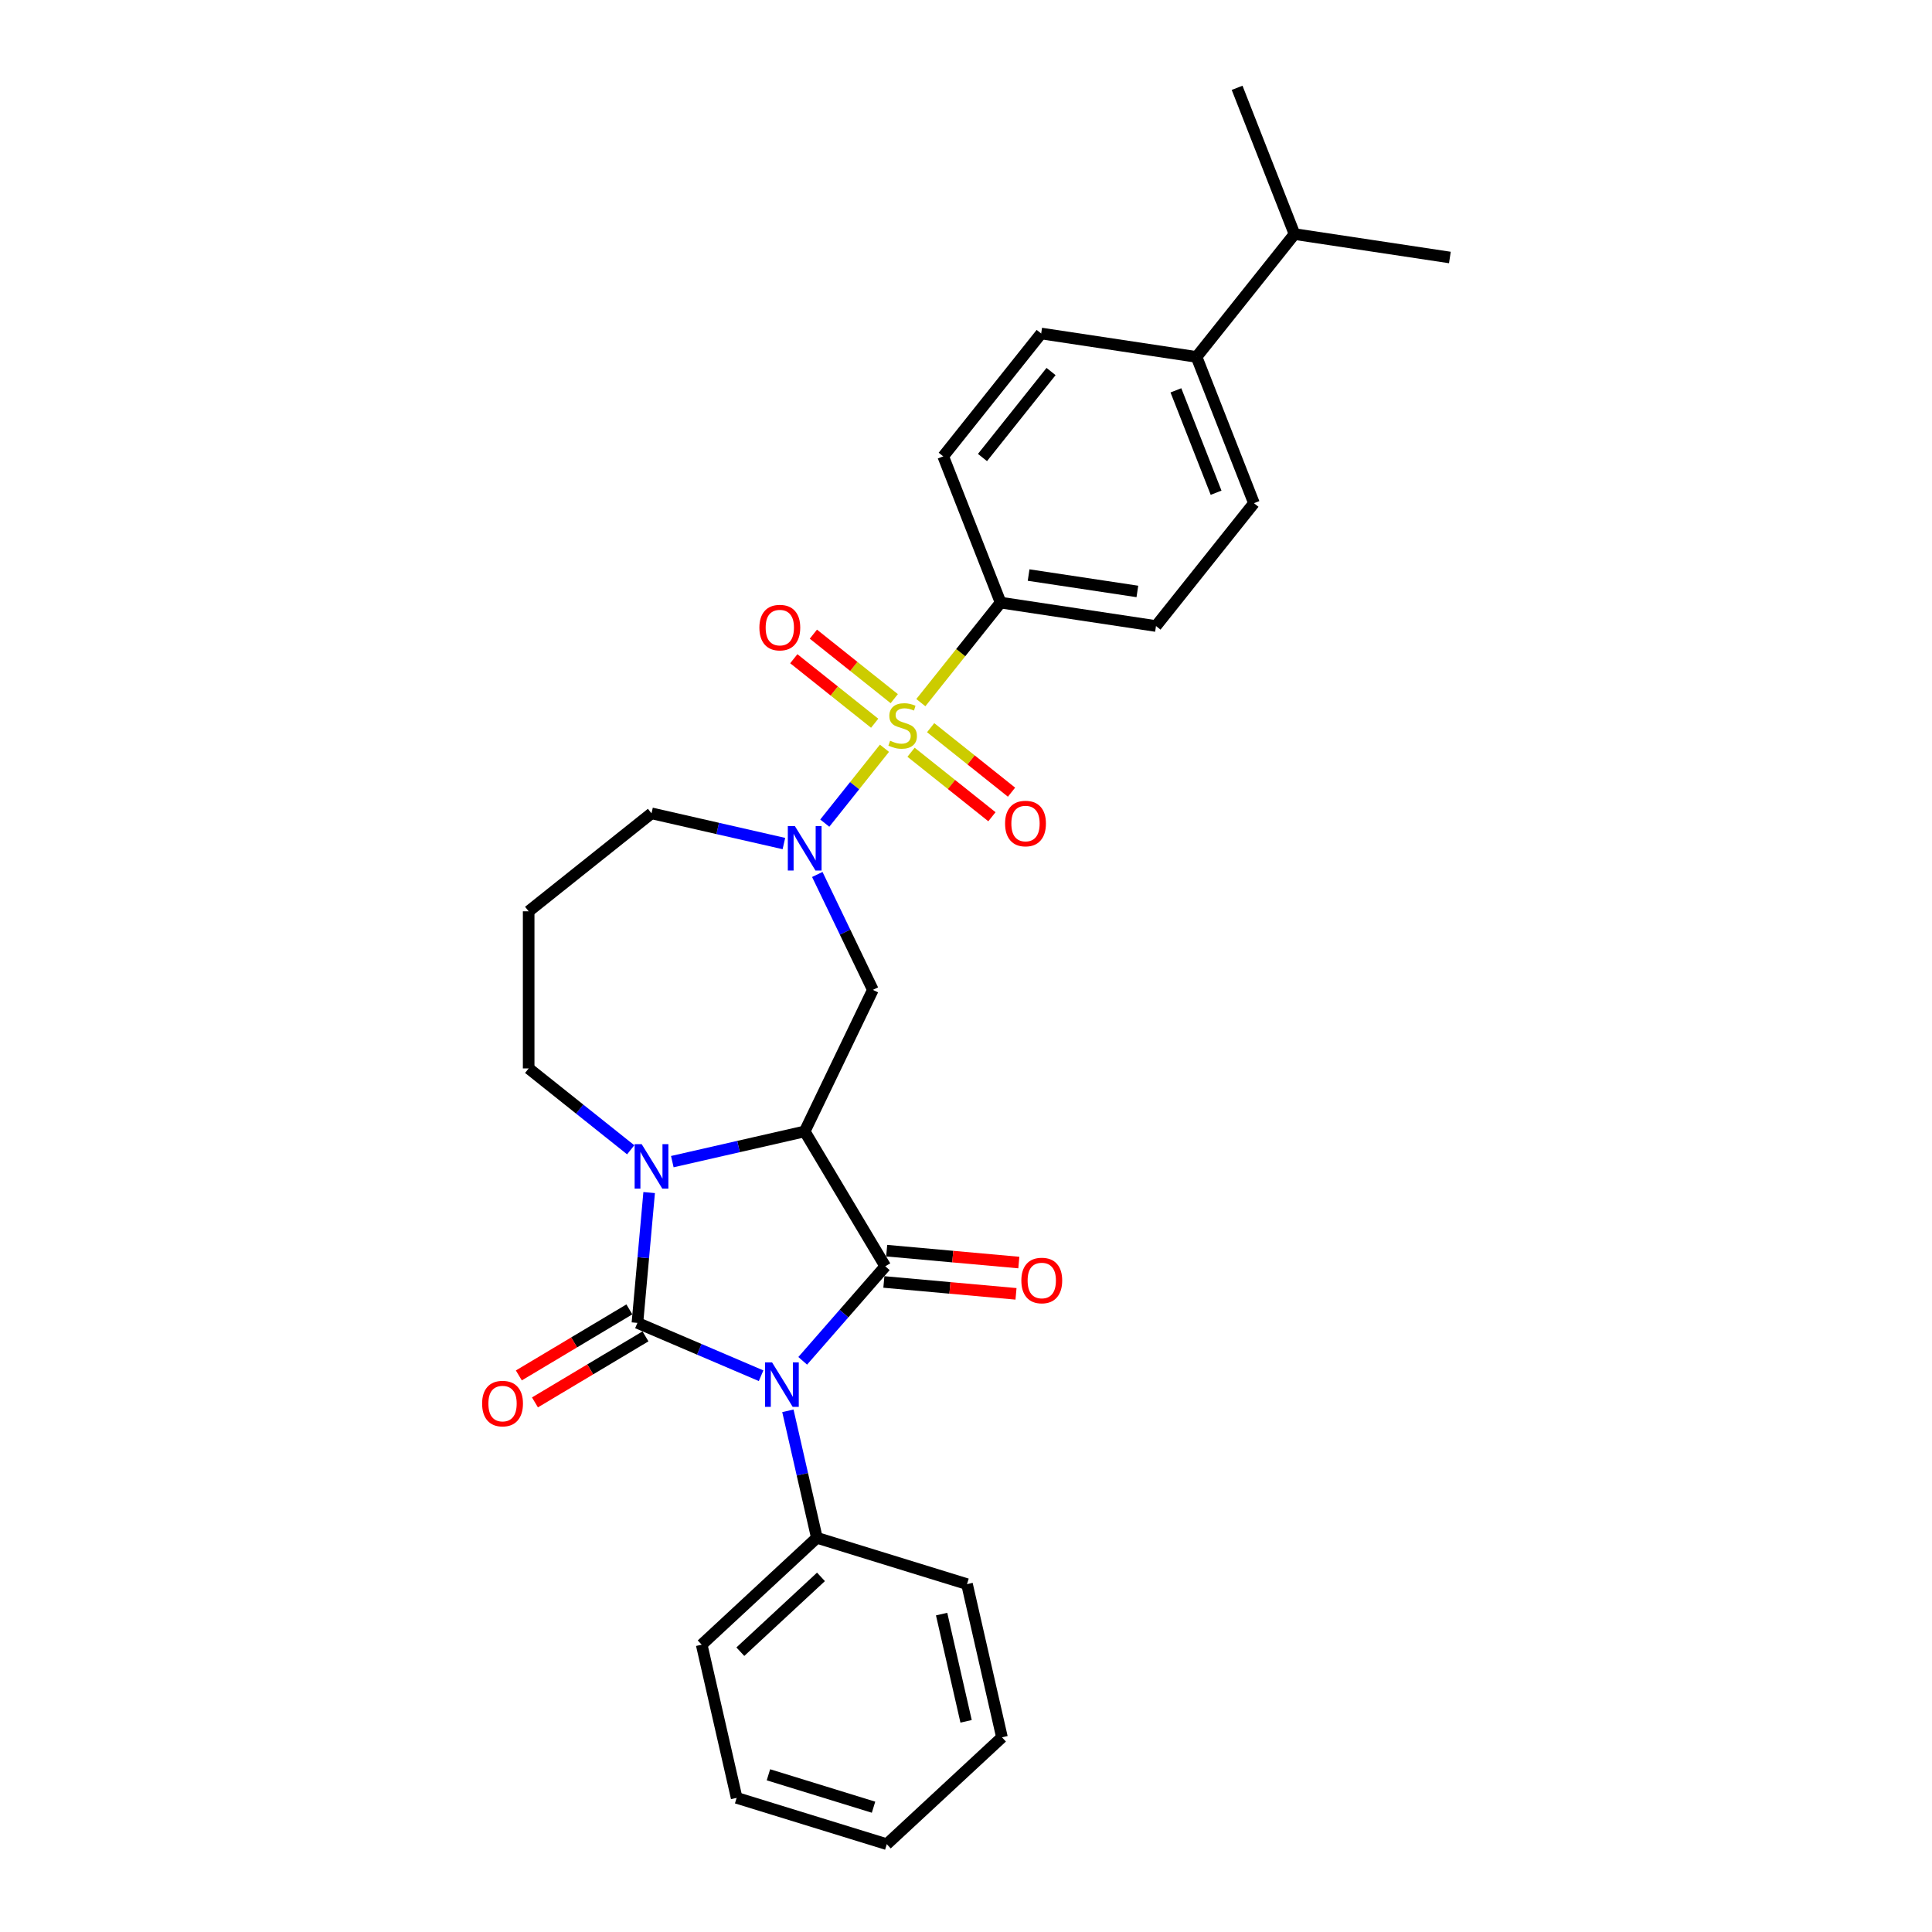 <?xml version='1.0' encoding='iso-8859-1'?>
<svg version='1.1' baseProfile='full'
              xmlns='http://www.w3.org/2000/svg'
                      xmlns:rdkit='http://www.rdkit.org/xml'
                      xmlns:xlink='http://www.w3.org/1999/xlink'
                  xml:space='preserve'
width='1000px' height='1000px' viewBox='0 0 1000 1000'>
<!-- END OF HEADER -->
<rect style='opacity:1.0;fill:#FFFFFF;stroke:none' width='1000' height='1000' x='0' y='0'> </rect>
<path class='bond-0' d='M 393.944,712.08 L 361.937,698.4' style='fill:none;fill-rule:evenodd;stroke:#0000FF;stroke-width:6px;stroke-linecap:butt;stroke-linejoin:miter;stroke-opacity:1' />
<path class='bond-0' d='M 361.937,698.4 L 329.93,684.719' style='fill:none;fill-rule:evenodd;stroke:#000000;stroke-width:6px;stroke-linecap:butt;stroke-linejoin:miter;stroke-opacity:1' />
<path class='bond-2' d='M 415.48,704.358 L 436.85,679.898' style='fill:none;fill-rule:evenodd;stroke:#0000FF;stroke-width:6px;stroke-linecap:butt;stroke-linejoin:miter;stroke-opacity:1' />
<path class='bond-2' d='M 436.85,679.898 L 458.22,655.438' style='fill:none;fill-rule:evenodd;stroke:#000000;stroke-width:6px;stroke-linecap:butt;stroke-linejoin:miter;stroke-opacity:1' />
<path class='bond-9' d='M 407.804,730.232 L 415.307,763.101' style='fill:none;fill-rule:evenodd;stroke:#0000FF;stroke-width:6px;stroke-linecap:butt;stroke-linejoin:miter;stroke-opacity:1' />
<path class='bond-9' d='M 415.307,763.101 L 422.809,795.97' style='fill:none;fill-rule:evenodd;stroke:#000000;stroke-width:6px;stroke-linecap:butt;stroke-linejoin:miter;stroke-opacity:1' />
<path class='bond-4' d='M 329.93,684.719 L 332.965,650.994' style='fill:none;fill-rule:evenodd;stroke:#000000;stroke-width:6px;stroke-linecap:butt;stroke-linejoin:miter;stroke-opacity:1' />
<path class='bond-4' d='M 332.965,650.994 L 336.001,617.269' style='fill:none;fill-rule:evenodd;stroke:#0000FF;stroke-width:6px;stroke-linecap:butt;stroke-linejoin:miter;stroke-opacity:1' />
<path class='bond-8' d='M 325.759,677.738 L 297.154,694.828' style='fill:none;fill-rule:evenodd;stroke:#000000;stroke-width:6px;stroke-linecap:butt;stroke-linejoin:miter;stroke-opacity:1' />
<path class='bond-8' d='M 297.154,694.828 L 268.55,711.919' style='fill:none;fill-rule:evenodd;stroke:#FF0000;stroke-width:6px;stroke-linecap:butt;stroke-linejoin:miter;stroke-opacity:1' />
<path class='bond-8' d='M 334.101,691.701 L 305.497,708.791' style='fill:none;fill-rule:evenodd;stroke:#000000;stroke-width:6px;stroke-linecap:butt;stroke-linejoin:miter;stroke-opacity:1' />
<path class='bond-8' d='M 305.497,708.791 L 276.892,725.882' style='fill:none;fill-rule:evenodd;stroke:#FF0000;stroke-width:6px;stroke-linecap:butt;stroke-linejoin:miter;stroke-opacity:1' />
<path class='bond-1' d='M 416.508,585.623 L 458.22,655.438' style='fill:none;fill-rule:evenodd;stroke:#000000;stroke-width:6px;stroke-linecap:butt;stroke-linejoin:miter;stroke-opacity:1' />
<path class='bond-6' d='M 416.508,585.623 L 451.794,512.351' style='fill:none;fill-rule:evenodd;stroke:#000000;stroke-width:6px;stroke-linecap:butt;stroke-linejoin:miter;stroke-opacity:1' />
<path class='bond-29' d='M 416.508,585.623 L 382.248,593.443' style='fill:none;fill-rule:evenodd;stroke:#000000;stroke-width:6px;stroke-linecap:butt;stroke-linejoin:miter;stroke-opacity:1' />
<path class='bond-29' d='M 382.248,593.443 L 347.988,601.263' style='fill:none;fill-rule:evenodd;stroke:#0000FF;stroke-width:6px;stroke-linecap:butt;stroke-linejoin:miter;stroke-opacity:1' />
<path class='bond-12' d='M 457.491,663.538 L 491.688,666.616' style='fill:none;fill-rule:evenodd;stroke:#000000;stroke-width:6px;stroke-linecap:butt;stroke-linejoin:miter;stroke-opacity:1' />
<path class='bond-12' d='M 491.688,666.616 L 525.884,669.693' style='fill:none;fill-rule:evenodd;stroke:#FF0000;stroke-width:6px;stroke-linecap:butt;stroke-linejoin:miter;stroke-opacity:1' />
<path class='bond-12' d='M 458.949,647.338 L 493.146,650.416' style='fill:none;fill-rule:evenodd;stroke:#000000;stroke-width:6px;stroke-linecap:butt;stroke-linejoin:miter;stroke-opacity:1' />
<path class='bond-12' d='M 493.146,650.416 L 527.342,653.494' style='fill:none;fill-rule:evenodd;stroke:#FF0000;stroke-width:6px;stroke-linecap:butt;stroke-linejoin:miter;stroke-opacity:1' />
<path class='bond-3' d='M 457.796,387.303 L 442.347,406.676' style='fill:none;fill-rule:evenodd;stroke:#CCCC00;stroke-width:6px;stroke-linecap:butt;stroke-linejoin:miter;stroke-opacity:1' />
<path class='bond-3' d='M 442.347,406.676 L 426.898,426.049' style='fill:none;fill-rule:evenodd;stroke:#0000FF;stroke-width:6px;stroke-linecap:butt;stroke-linejoin:miter;stroke-opacity:1' />
<path class='bond-7' d='M 476.631,363.685 L 497.276,337.798' style='fill:none;fill-rule:evenodd;stroke:#CCCC00;stroke-width:6px;stroke-linecap:butt;stroke-linejoin:miter;stroke-opacity:1' />
<path class='bond-7' d='M 497.276,337.798 L 517.92,311.91' style='fill:none;fill-rule:evenodd;stroke:#000000;stroke-width:6px;stroke-linecap:butt;stroke-linejoin:miter;stroke-opacity:1' />
<path class='bond-10' d='M 462.867,361.625 L 441.936,344.934' style='fill:none;fill-rule:evenodd;stroke:#CCCC00;stroke-width:6px;stroke-linecap:butt;stroke-linejoin:miter;stroke-opacity:1' />
<path class='bond-10' d='M 441.936,344.934 L 421.005,328.242' style='fill:none;fill-rule:evenodd;stroke:#FF0000;stroke-width:6px;stroke-linecap:butt;stroke-linejoin:miter;stroke-opacity:1' />
<path class='bond-10' d='M 452.726,374.342 L 431.795,357.65' style='fill:none;fill-rule:evenodd;stroke:#CCCC00;stroke-width:6px;stroke-linecap:butt;stroke-linejoin:miter;stroke-opacity:1' />
<path class='bond-10' d='M 431.795,357.65 L 410.864,340.959' style='fill:none;fill-rule:evenodd;stroke:#FF0000;stroke-width:6px;stroke-linecap:butt;stroke-linejoin:miter;stroke-opacity:1' />
<path class='bond-11' d='M 471.561,389.363 L 492.492,406.055' style='fill:none;fill-rule:evenodd;stroke:#CCCC00;stroke-width:6px;stroke-linecap:butt;stroke-linejoin:miter;stroke-opacity:1' />
<path class='bond-11' d='M 492.492,406.055 L 513.422,422.746' style='fill:none;fill-rule:evenodd;stroke:#FF0000;stroke-width:6px;stroke-linecap:butt;stroke-linejoin:miter;stroke-opacity:1' />
<path class='bond-11' d='M 481.702,376.646 L 502.633,393.338' style='fill:none;fill-rule:evenodd;stroke:#CCCC00;stroke-width:6px;stroke-linecap:butt;stroke-linejoin:miter;stroke-opacity:1' />
<path class='bond-11' d='M 502.633,393.338 L 523.564,410.03' style='fill:none;fill-rule:evenodd;stroke:#FF0000;stroke-width:6px;stroke-linecap:butt;stroke-linejoin:miter;stroke-opacity:1' />
<path class='bond-16' d='M 326.452,595.133 L 300.044,574.074' style='fill:none;fill-rule:evenodd;stroke:#0000FF;stroke-width:6px;stroke-linecap:butt;stroke-linejoin:miter;stroke-opacity:1' />
<path class='bond-16' d='M 300.044,574.074 L 273.636,553.014' style='fill:none;fill-rule:evenodd;stroke:#000000;stroke-width:6px;stroke-linecap:butt;stroke-linejoin:miter;stroke-opacity:1' />
<path class='bond-5' d='M 423.032,452.627 L 437.413,482.489' style='fill:none;fill-rule:evenodd;stroke:#0000FF;stroke-width:6px;stroke-linecap:butt;stroke-linejoin:miter;stroke-opacity:1' />
<path class='bond-5' d='M 437.413,482.489 L 451.794,512.351' style='fill:none;fill-rule:evenodd;stroke:#000000;stroke-width:6px;stroke-linecap:butt;stroke-linejoin:miter;stroke-opacity:1' />
<path class='bond-19' d='M 405.74,436.62 L 371.48,428.801' style='fill:none;fill-rule:evenodd;stroke:#0000FF;stroke-width:6px;stroke-linecap:butt;stroke-linejoin:miter;stroke-opacity:1' />
<path class='bond-19' d='M 371.48,428.801 L 337.22,420.981' style='fill:none;fill-rule:evenodd;stroke:#000000;stroke-width:6px;stroke-linecap:butt;stroke-linejoin:miter;stroke-opacity:1' />
<path class='bond-14' d='M 517.92,311.91 L 488.208,236.206' style='fill:none;fill-rule:evenodd;stroke:#000000;stroke-width:6px;stroke-linecap:butt;stroke-linejoin:miter;stroke-opacity:1' />
<path class='bond-15' d='M 517.92,311.91 L 598.338,324.032' style='fill:none;fill-rule:evenodd;stroke:#000000;stroke-width:6px;stroke-linecap:butt;stroke-linejoin:miter;stroke-opacity:1' />
<path class='bond-15' d='M 532.407,297.645 L 588.7,306.13' style='fill:none;fill-rule:evenodd;stroke:#000000;stroke-width:6px;stroke-linecap:butt;stroke-linejoin:miter;stroke-opacity:1' />
<path class='bond-22' d='M 422.809,795.97 L 363.192,851.286' style='fill:none;fill-rule:evenodd;stroke:#000000;stroke-width:6px;stroke-linecap:butt;stroke-linejoin:miter;stroke-opacity:1' />
<path class='bond-22' d='M 424.93,816.191 L 383.198,854.912' style='fill:none;fill-rule:evenodd;stroke:#000000;stroke-width:6px;stroke-linecap:butt;stroke-linejoin:miter;stroke-opacity:1' />
<path class='bond-23' d='M 422.809,795.97 L 500.522,819.942' style='fill:none;fill-rule:evenodd;stroke:#000000;stroke-width:6px;stroke-linecap:butt;stroke-linejoin:miter;stroke-opacity:1' />
<path class='bond-13' d='M 619.333,184.743 L 649.045,260.448' style='fill:none;fill-rule:evenodd;stroke:#000000;stroke-width:6px;stroke-linecap:butt;stroke-linejoin:miter;stroke-opacity:1' />
<path class='bond-13' d='M 608.649,202.041 L 629.447,255.035' style='fill:none;fill-rule:evenodd;stroke:#000000;stroke-width:6px;stroke-linecap:butt;stroke-linejoin:miter;stroke-opacity:1' />
<path class='bond-21' d='M 619.333,184.743 L 670.039,121.159' style='fill:none;fill-rule:evenodd;stroke:#000000;stroke-width:6px;stroke-linecap:butt;stroke-linejoin:miter;stroke-opacity:1' />
<path class='bond-32' d='M 619.333,184.743 L 538.914,172.622' style='fill:none;fill-rule:evenodd;stroke:#000000;stroke-width:6px;stroke-linecap:butt;stroke-linejoin:miter;stroke-opacity:1' />
<path class='bond-17' d='M 488.208,236.206 L 538.914,172.622' style='fill:none;fill-rule:evenodd;stroke:#000000;stroke-width:6px;stroke-linecap:butt;stroke-linejoin:miter;stroke-opacity:1' />
<path class='bond-17' d='M 508.531,236.809 L 544.025,192.301' style='fill:none;fill-rule:evenodd;stroke:#000000;stroke-width:6px;stroke-linecap:butt;stroke-linejoin:miter;stroke-opacity:1' />
<path class='bond-18' d='M 598.338,324.032 L 649.045,260.448' style='fill:none;fill-rule:evenodd;stroke:#000000;stroke-width:6px;stroke-linecap:butt;stroke-linejoin:miter;stroke-opacity:1' />
<path class='bond-20' d='M 273.636,553.014 L 273.636,471.687' style='fill:none;fill-rule:evenodd;stroke:#000000;stroke-width:6px;stroke-linecap:butt;stroke-linejoin:miter;stroke-opacity:1' />
<path class='bond-31' d='M 337.22,420.981 L 273.636,471.687' style='fill:none;fill-rule:evenodd;stroke:#000000;stroke-width:6px;stroke-linecap:butt;stroke-linejoin:miter;stroke-opacity:1' />
<path class='bond-24' d='M 670.039,121.159 L 750.457,133.28' style='fill:none;fill-rule:evenodd;stroke:#000000;stroke-width:6px;stroke-linecap:butt;stroke-linejoin:miter;stroke-opacity:1' />
<path class='bond-25' d='M 670.039,121.159 L 640.327,45.455' style='fill:none;fill-rule:evenodd;stroke:#000000;stroke-width:6px;stroke-linecap:butt;stroke-linejoin:miter;stroke-opacity:1' />
<path class='bond-27' d='M 363.192,851.286 L 381.289,930.574' style='fill:none;fill-rule:evenodd;stroke:#000000;stroke-width:6px;stroke-linecap:butt;stroke-linejoin:miter;stroke-opacity:1' />
<path class='bond-26' d='M 500.522,819.942 L 518.619,899.229' style='fill:none;fill-rule:evenodd;stroke:#000000;stroke-width:6px;stroke-linecap:butt;stroke-linejoin:miter;stroke-opacity:1' />
<path class='bond-26' d='M 487.379,835.454 L 500.047,890.956' style='fill:none;fill-rule:evenodd;stroke:#000000;stroke-width:6px;stroke-linecap:butt;stroke-linejoin:miter;stroke-opacity:1' />
<path class='bond-28' d='M 518.619,899.229 L 459.003,954.545' style='fill:none;fill-rule:evenodd;stroke:#000000;stroke-width:6px;stroke-linecap:butt;stroke-linejoin:miter;stroke-opacity:1' />
<path class='bond-30' d='M 381.289,930.574 L 459.003,954.545' style='fill:none;fill-rule:evenodd;stroke:#000000;stroke-width:6px;stroke-linecap:butt;stroke-linejoin:miter;stroke-opacity:1' />
<path class='bond-30' d='M 397.74,918.627 L 452.14,935.407' style='fill:none;fill-rule:evenodd;stroke:#000000;stroke-width:6px;stroke-linecap:butt;stroke-linejoin:miter;stroke-opacity:1' />
<path  class='atom-0' d='M 399.621 705.167
L 407.168 717.366
Q 407.916 718.57, 409.12 720.749
Q 410.323 722.929, 410.389 723.059
L 410.389 705.167
L 413.446 705.167
L 413.446 728.199
L 410.291 728.199
L 402.191 714.861
Q 401.247 713.3, 400.239 711.51
Q 399.263 709.721, 398.97 709.168
L 398.97 728.199
L 395.977 728.199
L 395.977 705.167
L 399.621 705.167
' fill='#0000FF'/>
<path  class='atom-4' d='M 460.708 383.399
Q 460.968 383.497, 462.041 383.952
Q 463.115 384.408, 464.286 384.7
Q 465.49 384.961, 466.661 384.961
Q 468.84 384.961, 470.109 383.92
Q 471.378 382.846, 471.378 380.992
Q 471.378 379.723, 470.727 378.942
Q 470.109 378.162, 469.133 377.739
Q 468.157 377.316, 466.531 376.828
Q 464.481 376.21, 463.245 375.624
Q 462.041 375.039, 461.163 373.803
Q 460.317 372.566, 460.317 370.484
Q 460.317 367.589, 462.269 365.8
Q 464.254 364.011, 468.157 364.011
Q 470.825 364.011, 473.85 365.279
L 473.102 367.784
Q 470.337 366.646, 468.255 366.646
Q 466.01 366.646, 464.774 367.589
Q 463.538 368.5, 463.57 370.094
Q 463.57 371.33, 464.188 372.078
Q 464.839 372.827, 465.75 373.25
Q 466.693 373.672, 468.255 374.16
Q 470.337 374.811, 471.573 375.462
Q 472.809 376.112, 473.687 377.446
Q 474.598 378.747, 474.598 380.992
Q 474.598 384.18, 472.451 385.904
Q 470.337 387.596, 466.791 387.596
Q 464.741 387.596, 463.18 387.14
Q 461.651 386.717, 459.829 385.969
L 460.708 383.399
' fill='#CCCC00'/>
<path  class='atom-5' d='M 332.129 592.204
L 339.676 604.403
Q 340.424 605.607, 341.628 607.786
Q 342.831 609.966, 342.897 610.096
L 342.897 592.204
L 345.954 592.204
L 345.954 615.236
L 342.799 615.236
L 334.699 601.898
Q 333.755 600.337, 332.747 598.548
Q 331.771 596.759, 331.478 596.206
L 331.478 615.236
L 328.485 615.236
L 328.485 592.204
L 332.129 592.204
' fill='#0000FF'/>
<path  class='atom-6' d='M 411.416 427.562
L 418.964 439.761
Q 419.712 440.965, 420.915 443.144
Q 422.119 445.324, 422.184 445.454
L 422.184 427.562
L 425.242 427.562
L 425.242 450.594
L 422.087 450.594
L 413.986 437.256
Q 413.043 435.695, 412.035 433.905
Q 411.059 432.116, 410.766 431.563
L 410.766 450.594
L 407.773 450.594
L 407.773 427.562
L 411.416 427.562
' fill='#0000FF'/>
<path  class='atom-9' d='M 249.543 726.497
Q 249.543 720.967, 252.275 717.876
Q 255.008 714.786, 260.115 714.786
Q 265.222 714.786, 267.955 717.876
Q 270.688 720.967, 270.688 726.497
Q 270.688 732.092, 267.923 735.28
Q 265.157 738.436, 260.115 738.436
Q 255.04 738.436, 252.275 735.28
Q 249.543 732.125, 249.543 726.497
M 260.115 735.833
Q 263.628 735.833, 265.515 733.491
Q 267.435 731.116, 267.435 726.497
Q 267.435 721.975, 265.515 719.698
Q 263.628 717.388, 260.115 717.388
Q 256.602 717.388, 254.683 719.665
Q 252.796 721.942, 252.796 726.497
Q 252.796 731.149, 254.683 733.491
Q 256.602 735.833, 260.115 735.833
' fill='#FF0000'/>
<path  class='atom-11' d='M 393.058 324.853
Q 393.058 319.323, 395.79 316.232
Q 398.523 313.142, 403.63 313.142
Q 408.737 313.142, 411.47 316.232
Q 414.203 319.323, 414.203 324.853
Q 414.203 330.448, 411.437 333.636
Q 408.672 336.792, 403.63 336.792
Q 398.555 336.792, 395.79 333.636
Q 393.058 330.481, 393.058 324.853
M 403.63 334.189
Q 407.143 334.189, 409.03 331.847
Q 410.95 329.472, 410.95 324.853
Q 410.95 320.331, 409.03 318.054
Q 407.143 315.744, 403.63 315.744
Q 400.117 315.744, 398.198 318.021
Q 396.311 320.299, 396.311 324.853
Q 396.311 329.505, 398.198 331.847
Q 400.117 334.189, 403.63 334.189
' fill='#FF0000'/>
<path  class='atom-12' d='M 520.225 426.265
Q 520.225 420.735, 522.958 417.645
Q 525.69 414.554, 530.798 414.554
Q 535.905 414.554, 538.637 417.645
Q 541.37 420.735, 541.37 426.265
Q 541.37 431.861, 538.605 435.049
Q 535.84 438.204, 530.798 438.204
Q 525.723 438.204, 522.958 435.049
Q 520.225 431.893, 520.225 426.265
M 530.798 435.602
Q 534.311 435.602, 536.198 433.26
Q 538.117 430.885, 538.117 426.265
Q 538.117 421.744, 536.198 419.467
Q 534.311 417.157, 530.798 417.157
Q 527.284 417.157, 525.365 419.434
Q 523.478 421.711, 523.478 426.265
Q 523.478 430.917, 525.365 433.26
Q 527.284 435.602, 530.798 435.602
' fill='#FF0000'/>
<path  class='atom-13' d='M 528.647 662.793
Q 528.647 657.263, 531.379 654.173
Q 534.112 651.082, 539.219 651.082
Q 544.326 651.082, 547.059 654.173
Q 549.792 657.263, 549.792 662.793
Q 549.792 668.388, 547.026 671.576
Q 544.261 674.732, 539.219 674.732
Q 534.144 674.732, 531.379 671.576
Q 528.647 668.421, 528.647 662.793
M 539.219 672.129
Q 542.732 672.129, 544.619 669.787
Q 546.538 667.412, 546.538 662.793
Q 546.538 658.271, 544.619 655.994
Q 542.732 653.685, 539.219 653.685
Q 535.706 653.685, 533.786 655.962
Q 531.9 658.239, 531.9 662.793
Q 531.9 667.445, 533.786 669.787
Q 535.706 672.129, 539.219 672.129
' fill='#FF0000'/>
</svg>
